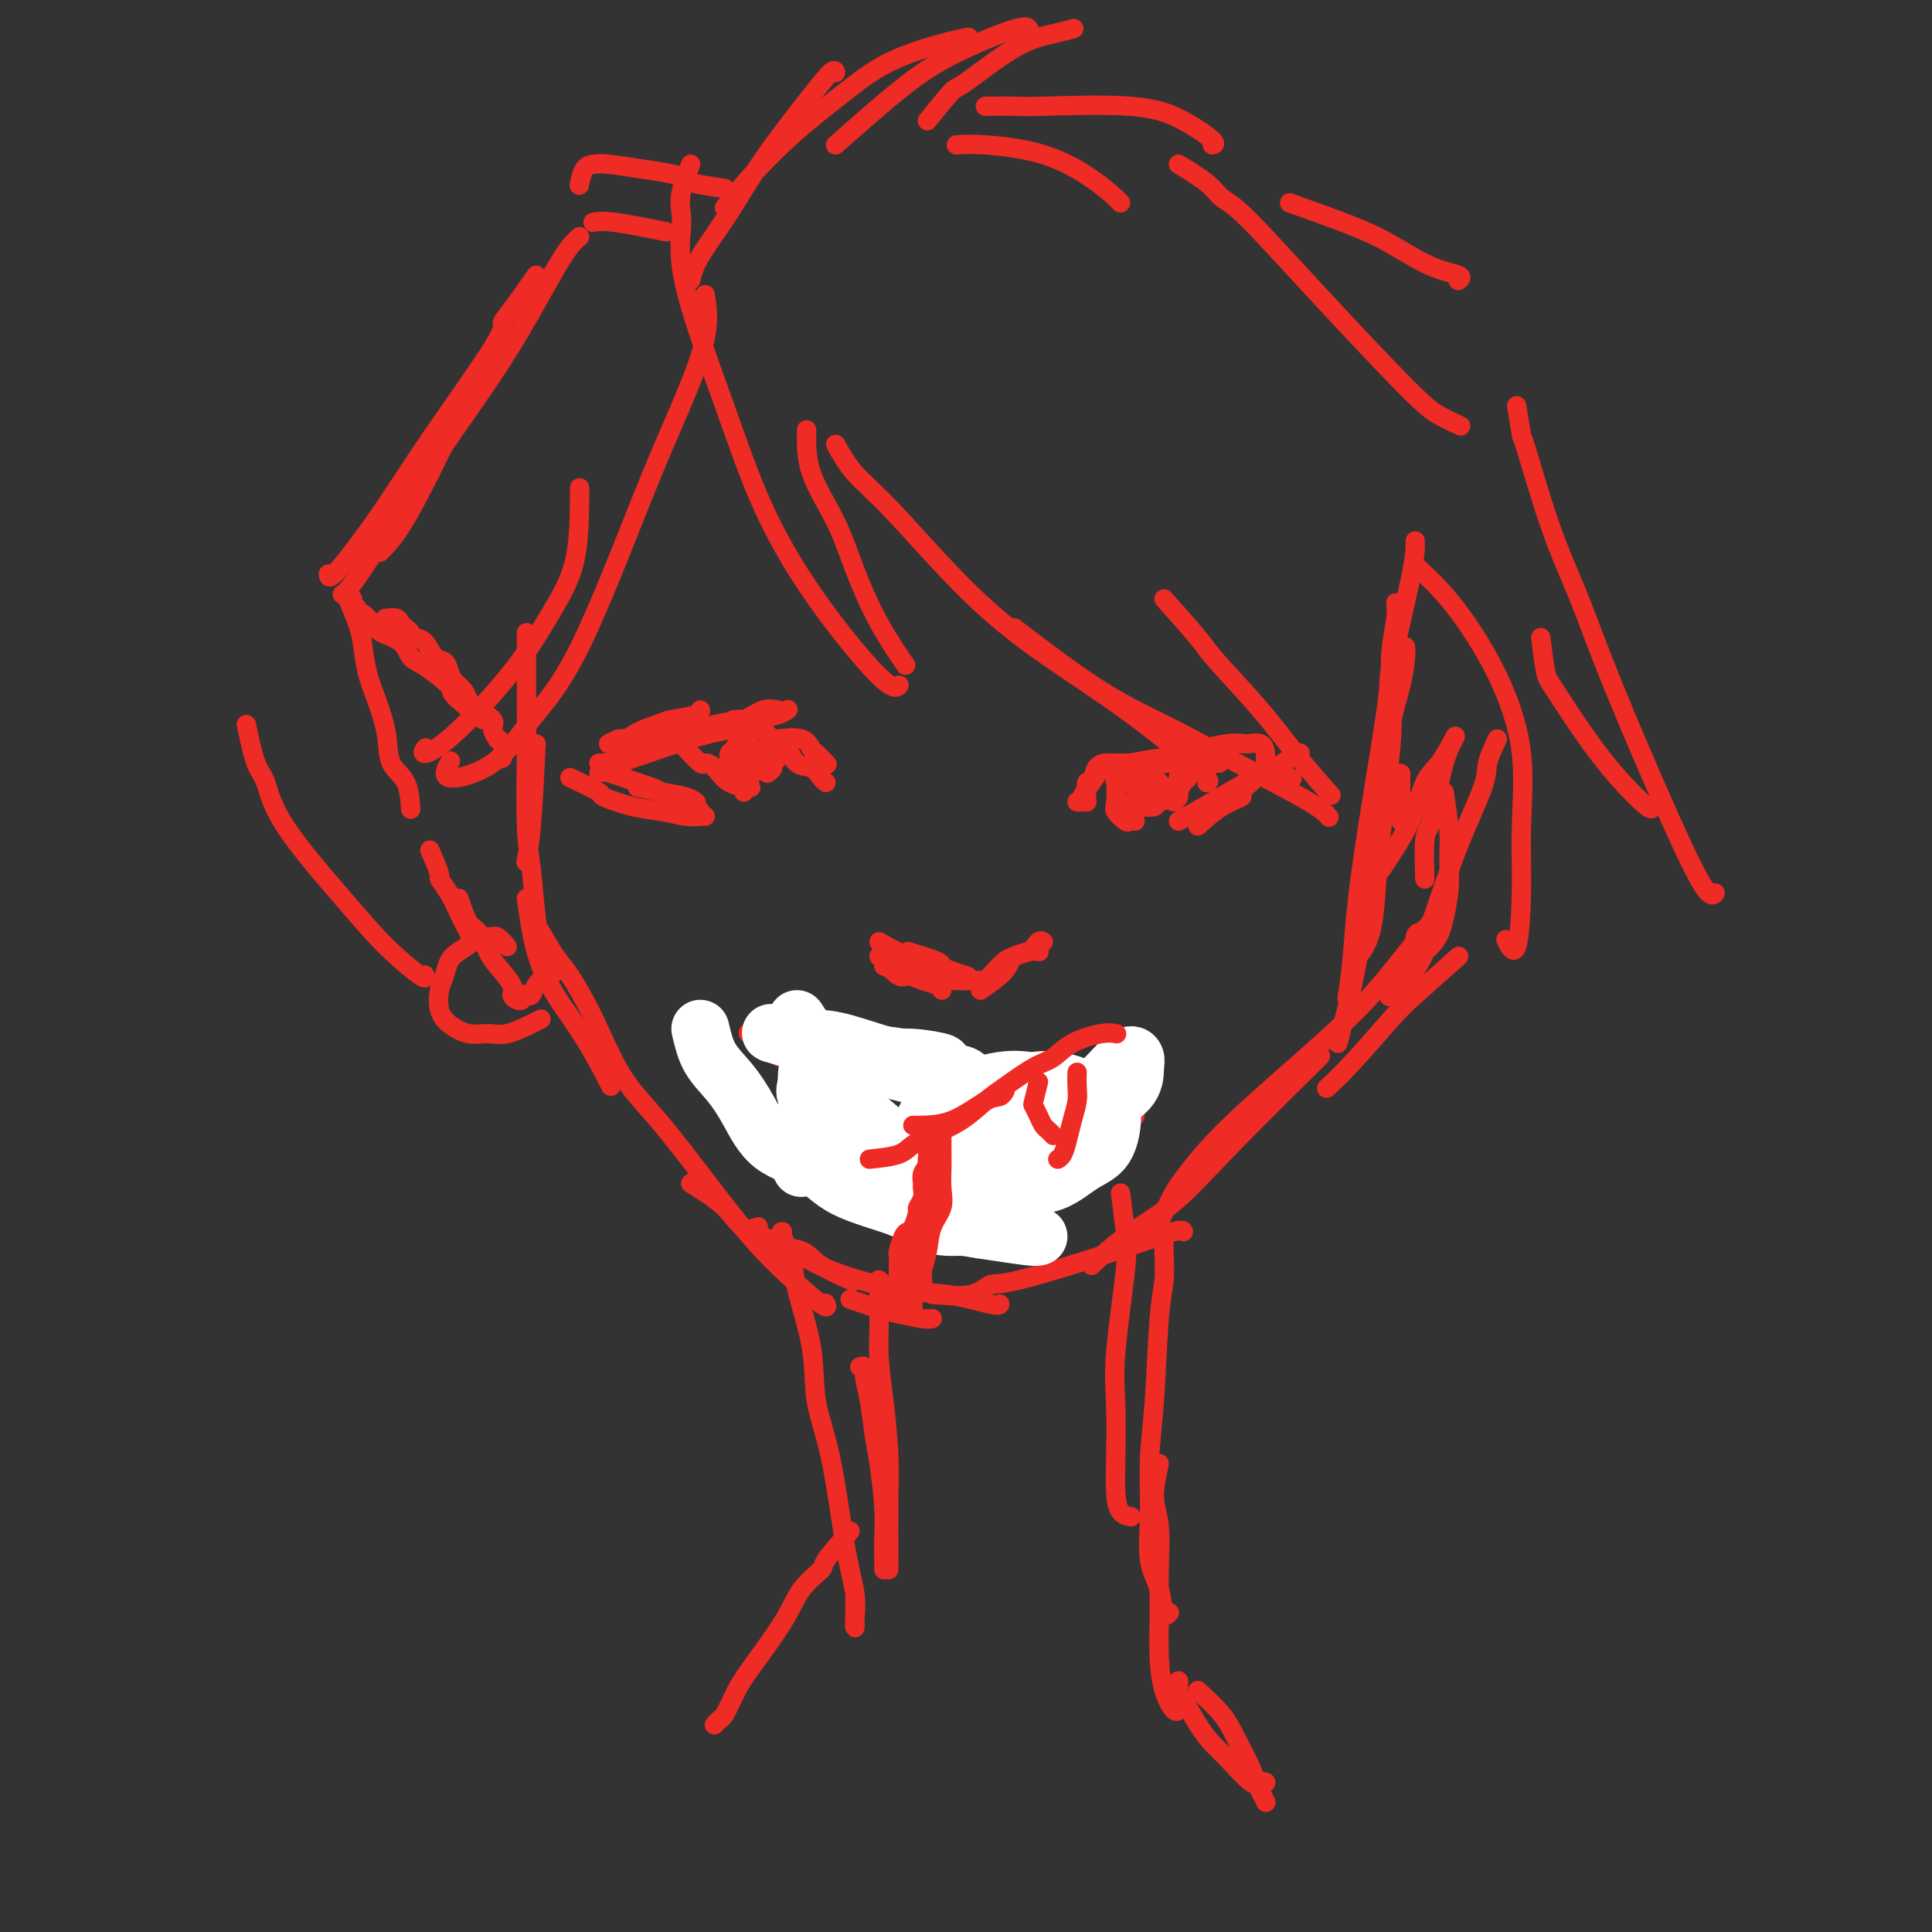 <svg viewBox='0 0 400 400' version='1.1' xmlns='http://www.w3.org/2000/svg' xmlns:xlink='http://www.w3.org/1999/xlink'><rect x="0" y="0" width="400" height="400" fill="#333333" stroke="none"/><g fill='none' stroke='#EE2B24' stroke-width='4' stroke-linecap='round' stroke-linejoin='round'><path d='M111,154c-0.311,6.400 -0.622,12.800 -1,17c-0.378,4.200 -0.822,6.200 -1,7c-0.178,0.800 -0.089,0.400 0,0'/><path d='M109,131c0.002,2.210 0.003,4.420 0,7c-0.003,2.580 -0.012,5.529 0,8c0.012,2.471 0.045,4.463 0,9c-0.045,4.537 -0.170,11.619 0,16c0.170,4.381 0.633,6.061 1,9c0.367,2.939 0.637,7.137 1,10c0.363,2.863 0.818,4.389 1,5c0.182,0.611 0.091,0.305 0,0'/><path d='M109,186c0.534,3.831 1.069,7.662 2,11c0.931,3.338 2.260,6.183 4,9c1.740,2.817 3.892,5.604 6,9c2.108,3.396 4.174,7.399 5,9c0.826,1.601 0.413,0.801 0,0'/><path d='M112,193c1.044,1.851 2.088,3.701 3,5c0.912,1.299 1.693,2.045 3,4c1.307,1.955 3.139,5.117 5,9c1.861,3.883 3.750,8.485 6,12c2.250,3.515 4.862,5.943 9,11c4.138,5.057 9.802,12.742 14,18c4.198,5.258 6.929,8.090 10,11c3.071,2.910 6.481,5.899 8,7c1.519,1.101 1.148,0.315 1,0c-0.148,-0.315 -0.074,-0.157 0,0'/><path d='M176,269c2.219,0.762 4.437,1.525 6,2c1.563,0.475 2.470,0.663 4,1c1.530,0.337 3.681,0.821 5,1c1.319,0.179 1.805,0.051 2,0c0.195,-0.051 0.097,-0.026 0,0'/><path d='M157,254c-0.881,0.223 -1.761,0.446 -1,1c0.761,0.554 3.165,1.438 4,2c0.835,0.562 0.102,0.803 1,1c0.898,0.197 3.426,0.352 5,1c1.574,0.648 2.193,1.790 4,3c1.807,1.210 4.802,2.489 6,3c1.198,0.511 0.599,0.256 0,0'/><path d='M143,245c2.626,1.644 5.253,3.289 7,5c1.747,1.711 2.616,3.490 5,5c2.384,1.510 6.285,2.752 9,4c2.715,1.248 4.244,2.502 8,4c3.756,1.498 9.738,3.238 14,4c4.262,0.762 6.802,0.544 10,1c3.198,0.456 7.053,1.584 9,2c1.947,0.416 1.985,0.119 2,0c0.015,-0.119 0.008,-0.059 0,0'/><path d='M193,268c2.973,0.236 5.945,0.472 8,0c2.055,-0.472 3.192,-1.654 4,-2c0.808,-0.346 1.288,0.142 6,-1c4.712,-1.142 13.655,-3.914 20,-6c6.345,-2.086 10.093,-3.485 12,-4c1.907,-0.515 1.973,-0.147 2,0c0.027,0.147 0.013,0.074 0,0'/><path d='M226,262c2.065,-1.982 4.129,-3.963 7,-6c2.871,-2.037 6.548,-4.129 10,-7c3.452,-2.871 6.678,-6.522 12,-12c5.322,-5.478 12.741,-12.782 16,-16c3.259,-3.218 2.360,-2.348 2,-2c-0.360,0.348 -0.180,0.174 0,0'/><path d='M240,253c1.118,-2.298 2.235,-4.596 3,-6c0.765,-1.404 1.176,-1.913 2,-3c0.824,-1.087 2.060,-2.751 4,-5c1.940,-2.249 4.583,-5.082 10,-10c5.417,-4.918 13.609,-11.920 19,-17c5.391,-5.080 7.981,-8.238 11,-12c3.019,-3.762 6.467,-8.128 8,-10c1.533,-1.872 1.152,-1.249 1,-1c-0.152,0.249 -0.076,0.125 0,0'/><path d='M295,182c-0.095,-3.100 -0.190,-6.201 0,-8c0.190,-1.799 0.664,-2.297 1,-3c0.336,-0.703 0.533,-1.611 1,-4c0.467,-2.389 1.203,-6.259 2,-9c0.797,-2.741 1.656,-4.355 2,-5c0.344,-0.645 0.172,-0.323 0,0'/><path d='M277,216c1.079,-4.076 2.158,-8.152 3,-12c0.842,-3.848 1.448,-7.469 2,-11c0.552,-3.531 1.052,-6.973 2,-13c0.948,-6.027 2.345,-14.638 3,-20c0.655,-5.362 0.568,-7.475 1,-10c0.432,-2.525 1.384,-5.461 2,-8c0.616,-2.539 0.897,-4.681 1,-6c0.103,-1.319 0.028,-1.817 0,-2c-0.028,-0.183 -0.008,-0.052 0,0c0.008,0.052 0.004,0.026 0,0'/><path d='M282,197c0.746,-1.299 1.493,-2.598 2,-5c0.507,-2.402 0.776,-5.907 1,-9c0.224,-3.093 0.404,-5.773 1,-11c0.596,-5.227 1.610,-13.002 2,-18c0.390,-4.998 0.157,-7.221 0,-10c-0.157,-2.779 -0.238,-6.116 0,-9c0.238,-2.884 0.795,-5.315 1,-7c0.205,-1.685 0.059,-2.624 0,-3c-0.059,-0.376 -0.029,-0.188 0,0'/><path d='M290,170c0.000,-3.750 0.000,-7.500 0,-9c0.000,-1.500 0.000,-0.750 0,0'/><path d='M143,34c-0.839,2.149 -1.679,4.298 -2,6c-0.321,1.702 -0.124,2.957 0,4c0.124,1.043 0.174,1.876 0,4c-0.174,2.124 -0.573,5.541 1,12c1.573,6.459 5.119,15.962 8,24c2.881,8.038 5.098,14.612 8,21c2.902,6.388 6.489,12.588 11,19c4.511,6.412 9.945,13.034 13,16c3.055,2.966 3.730,2.276 4,2c0.270,-0.276 0.135,-0.138 0,0'/><path d='M167,89c-0.052,2.903 -0.104,5.805 1,9c1.104,3.195 3.365,6.682 5,10c1.635,3.318 2.644,6.467 4,10c1.356,3.533 3.057,7.451 5,11c1.943,3.549 4.126,6.728 5,8c0.874,1.272 0.437,0.636 0,0'/><path d='M173,92c1.166,2.057 2.333,4.115 4,6c1.667,1.885 3.835,3.598 8,8c4.165,4.402 10.328,11.495 16,17c5.672,5.505 10.854,9.423 16,13c5.146,3.577 10.256,6.815 16,11c5.744,4.185 12.123,9.319 15,12c2.877,2.681 2.250,2.909 2,3c-0.250,0.091 -0.125,0.046 0,0'/><path d='M210,130c6.267,4.781 12.534,9.562 18,13c5.466,3.438 10.130,5.535 15,8c4.870,2.465 9.944,5.300 15,8c5.056,2.700 10.092,5.265 13,7c2.908,1.735 3.688,2.638 4,3c0.312,0.362 0.156,0.181 0,0'/><path d='M241,124c2.726,3.052 5.453,6.104 7,8c1.547,1.896 1.915,2.635 4,5c2.085,2.365 5.889,6.356 9,10c3.111,3.644 5.530,6.943 8,10c2.470,3.057 4.991,5.874 6,7c1.009,1.126 0.504,0.563 0,0'/><path d='M143,58c0.315,-1.343 0.631,-2.687 2,-5c1.369,-2.313 3.793,-5.597 6,-9c2.207,-3.403 4.199,-6.926 7,-11c2.801,-4.074 6.411,-8.700 9,-12c2.589,-3.300 4.159,-5.273 5,-6c0.841,-0.727 0.955,-0.208 1,0c0.045,0.208 0.023,0.104 0,0'/><path d='M150,43c1.366,-1.742 2.732,-3.483 5,-6c2.268,-2.517 5.437,-5.809 9,-9c3.563,-3.191 7.518,-6.280 11,-9c3.482,-2.720 6.490,-5.069 11,-7c4.510,-1.931 10.522,-3.443 13,-4c2.478,-0.557 1.422,-0.159 1,0c-0.422,0.159 -0.211,0.080 0,0'/><path d='M173,30c5.011,-4.431 10.022,-8.861 14,-12c3.978,-3.139 6.922,-4.986 11,-7c4.078,-2.014 9.290,-4.196 12,-5c2.710,-0.804 2.917,-0.230 3,0c0.083,0.230 0.041,0.115 0,0'/><path d='M192,25c2.021,-2.500 4.041,-4.999 5,-6c0.959,-1.001 0.856,-0.503 3,-2c2.144,-1.497 6.533,-4.989 10,-7c3.467,-2.011 6.010,-2.541 8,-3c1.990,-0.459 3.426,-0.845 4,-1c0.574,-0.155 0.287,-0.077 0,0'/><path d='M198,30c1.442,-0.105 2.884,-0.210 6,0c3.116,0.210 7.907,0.736 12,2c4.093,1.264 7.489,3.267 10,5c2.511,1.733 4.138,3.197 5,4c0.862,0.803 0.961,0.944 1,1c0.039,0.056 0.020,0.028 0,0'/><path d='M204,22c2.862,-0.016 5.724,-0.033 7,0c1.276,0.033 0.965,0.114 5,0c4.035,-0.114 12.415,-0.423 18,0c5.585,0.423 8.373,1.577 11,3c2.627,1.423 5.092,3.114 6,4c0.908,0.886 0.259,0.967 0,1c-0.259,0.033 -0.130,0.016 0,0'/><path d='M244,34c2.262,1.380 4.523,2.761 6,4c1.477,1.239 2.168,2.338 3,3c0.832,0.662 1.803,0.889 5,4c3.197,3.111 8.619,9.107 15,16c6.381,6.893 13.721,14.683 18,19c4.279,4.317 5.498,5.162 7,6c1.502,0.838 3.286,1.668 4,2c0.714,0.332 0.357,0.166 0,0'/><path d='M267,42c3.854,1.375 7.709,2.750 11,4c3.291,1.250 6.020,2.374 9,4c2.980,1.626 6.211,3.756 9,5c2.789,1.244 5.135,1.604 6,2c0.865,0.396 0.247,0.827 0,1c-0.247,0.173 -0.124,0.086 0,0'/><path d='M314,84c0.422,2.585 0.843,5.169 1,6c0.157,0.831 0.049,-0.093 1,3c0.951,3.093 2.962,10.203 5,16c2.038,5.797 4.105,10.282 6,15c1.895,4.718 3.618,9.670 7,18c3.382,8.330 8.422,20.037 12,28c3.578,7.963 5.694,12.182 7,14c1.306,1.818 1.802,1.234 2,1c0.198,-0.234 0.099,-0.117 0,0'/><path d='M319,132c0.334,2.719 0.668,5.437 1,7c0.332,1.563 0.663,1.970 2,4c1.337,2.030 3.679,5.682 6,9c2.321,3.318 4.622,6.302 7,9c2.378,2.698 4.832,5.111 6,6c1.168,0.889 1.048,0.254 1,0c-0.048,-0.254 -0.024,-0.127 0,0'/><path d='M293,112c0.037,1.392 0.074,2.785 -1,8c-1.074,5.215 -3.258,14.253 -4,18c-0.742,3.747 -0.041,2.203 -1,9c-0.959,6.797 -3.577,21.935 -5,32c-1.423,10.065 -1.652,15.056 -2,19c-0.348,3.944 -0.814,6.841 -1,8c-0.186,1.159 -0.093,0.579 0,0'/><path d='M293,117c2.006,1.877 4.012,3.754 6,6c1.988,2.246 3.959,4.862 6,8c2.041,3.138 4.153,6.799 6,11c1.847,4.201 3.430,8.943 4,14c0.570,5.057 0.128,10.430 0,15c-0.128,4.570 0.058,8.338 0,13c-0.058,4.662 -0.362,10.217 -1,12c-0.638,1.783 -1.611,-0.205 -2,-1c-0.389,-0.795 -0.195,-0.398 0,0'/><path d='M302,198c-3.440,3.047 -6.879,6.095 -9,8c-2.121,1.905 -2.922,2.668 -5,5c-2.078,2.332 -5.433,6.233 -8,9c-2.567,2.767 -4.345,4.399 -5,5c-0.655,0.601 -0.187,0.172 0,0c0.187,-0.172 0.094,-0.086 0,0'/><path d='M310,153c-0.852,1.821 -1.703,3.641 -2,5c-0.297,1.359 -0.038,2.256 -1,5c-0.962,2.744 -3.145,7.335 -5,12c-1.855,4.665 -3.384,9.405 -5,14c-1.616,4.595 -3.320,9.045 -5,12c-1.680,2.955 -3.337,4.416 -4,5c-0.663,0.584 -0.331,0.292 0,0'/><path d='M286,180c2.263,-3.402 4.526,-6.804 6,-10c1.474,-3.196 2.158,-6.187 3,-8c0.842,-1.813 1.842,-2.450 3,-4c1.158,-1.550 2.474,-4.014 3,-5c0.526,-0.986 0.263,-0.493 0,0'/><path d='M299,164c0.429,2.844 0.858,5.687 1,8c0.142,2.313 -0.001,4.094 0,6c0.001,1.906 0.148,3.937 0,6c-0.148,2.063 -0.589,4.157 -1,6c-0.411,1.843 -0.790,3.436 -2,5c-1.210,1.564 -3.249,3.099 -4,4c-0.751,0.901 -0.212,1.167 0,1c0.212,-0.167 0.098,-0.767 0,-2c-0.098,-1.233 -0.180,-3.101 0,-4c0.180,-0.899 0.621,-0.830 1,-1c0.379,-0.170 0.697,-0.578 1,0c0.303,0.578 0.592,2.141 0,4c-0.592,1.859 -2.066,4.014 -3,5c-0.934,0.986 -1.328,0.804 -2,1c-0.672,0.196 -1.620,0.770 -2,1c-0.380,0.230 -0.190,0.115 0,0'/><path d='M104,157c0.123,-1.142 0.246,-2.284 0,-3c-0.246,-0.716 -0.861,-1.008 -1,-1c-0.139,0.008 0.198,0.314 0,0c-0.198,-0.314 -0.932,-1.249 -1,-2c-0.068,-0.751 0.530,-1.317 0,-2c-0.530,-0.683 -2.187,-1.481 -3,-2c-0.813,-0.519 -0.781,-0.757 -1,-1c-0.219,-0.243 -0.688,-0.489 -1,-1c-0.312,-0.511 -0.468,-1.287 -1,-2c-0.532,-0.713 -1.441,-1.365 -2,-2c-0.559,-0.635 -0.769,-1.255 -1,-2c-0.231,-0.745 -0.481,-1.614 -1,-2c-0.519,-0.386 -1.305,-0.289 -2,-1c-0.695,-0.711 -1.300,-2.232 -2,-3c-0.700,-0.768 -1.496,-0.784 -2,-1c-0.504,-0.216 -0.717,-0.632 -1,-1c-0.283,-0.368 -0.637,-0.687 -1,-1c-0.363,-0.313 -0.737,-0.620 -1,-1c-0.263,-0.380 -0.417,-0.833 -1,-1c-0.583,-0.167 -1.595,-0.048 -2,0c-0.405,0.048 -0.202,0.024 0,0'/><path d='M100,149c-2.552,-1.997 -5.104,-3.995 -6,-5c-0.896,-1.005 -0.134,-1.018 -1,-2c-0.866,-0.982 -3.358,-2.934 -5,-4c-1.642,-1.066 -2.432,-1.246 -3,-2c-0.568,-0.754 -0.913,-2.082 -2,-3c-1.087,-0.918 -2.917,-1.426 -4,-2c-1.083,-0.574 -1.418,-1.214 -2,-2c-0.582,-0.786 -1.410,-1.717 -2,-2c-0.590,-0.283 -0.943,0.082 -1,0c-0.057,-0.082 0.181,-0.609 0,-1c-0.181,-0.391 -0.779,-0.644 -1,-1c-0.221,-0.356 -0.063,-0.816 0,-1c0.063,-0.184 0.032,-0.092 0,0'/><path d='M72,124c0.750,1.806 1.501,3.611 2,5c0.499,1.389 0.748,2.360 1,4c0.252,1.640 0.509,3.948 1,6c0.491,2.052 1.218,3.847 2,6c0.782,2.153 1.621,4.665 2,7c0.379,2.335 0.297,4.492 1,6c0.703,1.508 2.189,2.368 3,4c0.811,1.632 0.946,4.038 1,5c0.054,0.962 0.027,0.481 0,0'/><path d='M89,176c0.891,2.062 1.783,4.123 2,5c0.217,0.877 -0.239,0.568 0,1c0.239,0.432 1.175,1.605 2,3c0.825,1.395 1.541,3.013 2,4c0.459,0.987 0.662,1.343 1,2c0.338,0.657 0.811,1.616 1,2c0.189,0.384 0.095,0.192 0,0'/><path d='M95,186c0.670,1.991 1.340,3.983 2,5c0.660,1.017 1.311,1.060 2,2c0.689,0.940 1.417,2.777 2,4c0.583,1.223 1.022,1.831 2,3c0.978,1.169 2.496,2.898 3,4c0.504,1.102 -0.006,1.577 0,2c0.006,0.423 0.527,0.794 1,1c0.473,0.206 0.899,0.246 1,0c0.101,-0.246 -0.124,-0.778 0,-1c0.124,-0.222 0.596,-0.136 1,0c0.404,0.136 0.739,0.320 1,0c0.261,-0.320 0.448,-1.144 1,-2c0.552,-0.856 1.467,-1.745 2,-2c0.533,-0.255 0.682,0.124 1,0c0.318,-0.124 0.805,-0.750 1,-1c0.195,-0.250 0.097,-0.125 0,0'/><path d='M105,196c-0.719,-0.844 -1.437,-1.688 -2,-2c-0.563,-0.312 -0.969,-0.091 -1,0c-0.031,0.091 0.314,0.054 0,0c-0.314,-0.054 -1.288,-0.124 -2,0c-0.712,0.124 -1.161,0.444 -2,1c-0.839,0.556 -2.068,1.349 -3,2c-0.932,0.651 -1.566,1.161 -2,2c-0.434,0.839 -0.669,2.008 -1,3c-0.331,0.992 -0.760,1.806 -1,3c-0.240,1.194 -0.292,2.766 0,4c0.292,1.234 0.929,2.128 2,3c1.071,0.872 2.578,1.722 4,2c1.422,0.278 2.759,-0.017 4,0c1.241,0.017 2.384,0.345 4,0c1.616,-0.345 3.704,-1.362 5,-2c1.296,-0.638 1.799,-0.897 2,-1c0.201,-0.103 0.101,-0.052 0,0'/><path d='M146,61c0.411,2.571 0.821,5.142 0,9c-0.821,3.858 -2.875,9.004 -5,14c-2.125,4.996 -4.323,9.843 -8,19c-3.677,9.157 -8.834,22.625 -13,31c-4.166,8.375 -7.340,11.659 -10,15c-2.660,3.341 -4.806,6.741 -8,9c-3.194,2.259 -7.437,3.377 -9,3c-1.563,-0.377 -0.447,-2.251 0,-3c0.447,-0.749 0.223,-0.375 0,0'/><path d='M120,101c-0.015,5.362 -0.029,10.723 -1,15c-0.971,4.277 -2.897,7.468 -5,11c-2.103,3.532 -4.381,7.405 -8,12c-3.619,4.595 -8.578,9.912 -12,13c-3.422,3.088 -5.306,3.947 -6,4c-0.694,0.053 -0.198,-0.699 0,-1c0.198,-0.301 0.099,-0.150 0,0'/><path d='M138,48c-4.200,-0.844 -8.400,-1.689 -11,-2c-2.600,-0.311 -3.600,-0.089 -4,0c-0.400,0.089 -0.200,0.044 0,0'/><path d='M120,49c-0.994,0.863 -1.989,1.726 -4,5c-2.011,3.274 -5.040,8.958 -8,14c-2.960,5.042 -5.851,9.442 -9,14c-3.149,4.558 -6.557,9.274 -11,16c-4.443,6.726 -9.923,15.463 -13,20c-3.077,4.537 -3.752,4.875 -4,5c-0.248,0.125 -0.071,0.036 0,0c0.071,-0.036 0.035,-0.018 0,0'/><path d='M101,75c-2.542,4.656 -5.085,9.311 -7,13c-1.915,3.689 -3.204,6.411 -5,10c-1.796,3.589 -4.099,8.043 -6,11c-1.901,2.957 -3.400,4.416 -4,5c-0.600,0.584 -0.300,0.292 0,0'/><path d='M150,39c-2.365,-0.334 -4.731,-0.668 -6,-1c-1.269,-0.332 -1.442,-0.664 -2,-1c-0.558,-0.336 -1.501,-0.678 -3,-1c-1.499,-0.322 -3.554,-0.625 -6,-1c-2.446,-0.375 -5.282,-0.821 -7,-1c-1.718,-0.179 -2.316,-0.089 -3,0c-0.684,0.089 -1.453,0.178 -2,1c-0.547,0.822 -0.870,2.378 -1,3c-0.130,0.622 -0.065,0.311 0,0'/><path d='M111,57c-1.859,2.642 -3.717,5.284 -5,7c-1.283,1.716 -1.990,2.507 -2,3c-0.010,0.493 0.677,0.689 -2,5c-2.677,4.311 -8.717,12.738 -13,19c-4.283,6.262 -6.808,10.359 -10,15c-3.192,4.641 -7.052,9.826 -9,12c-1.948,2.174 -1.985,1.335 -2,1c-0.015,-0.335 -0.007,-0.168 0,0'/><path d='M51,150c0.658,3.098 1.317,6.195 2,8c0.683,1.805 1.392,2.317 2,4c0.608,1.683 1.116,4.538 4,9c2.884,4.462 8.146,10.530 12,15c3.854,4.470 6.301,7.343 9,10c2.699,2.657 5.650,5.100 7,6c1.350,0.900 1.100,0.257 1,0c-0.100,-0.257 -0.050,-0.129 0,0'/><path d='M166,217c1.177,-0.423 2.354,-0.845 3,-1c0.646,-0.155 0.762,-0.041 1,0c0.238,0.041 0.600,0.011 2,0c1.400,-0.011 3.838,-0.003 5,0c1.162,0.003 1.046,0.001 1,0c-0.046,-0.001 -0.023,-0.000 0,0'/><path d='M193,224c1.897,1.150 3.794,2.301 5,3c1.206,0.699 1.721,0.948 2,1c0.279,0.052 0.323,-0.091 1,0c0.677,0.091 1.985,0.416 3,1c1.015,0.584 1.735,1.426 2,2c0.265,0.574 0.076,0.878 0,1c-0.076,0.122 -0.038,0.061 0,0'/><path d='M185,219c2.519,0.789 5.038,1.577 6,2c0.962,0.423 0.366,0.480 1,1c0.634,0.520 2.499,1.502 4,2c1.501,0.498 2.637,0.512 4,1c1.363,0.488 2.953,1.450 4,2c1.047,0.550 1.551,0.686 2,1c0.449,0.314 0.843,0.804 1,1c0.157,0.196 0.079,0.098 0,0'/><path d='M208,230c1.778,0.733 3.556,1.467 5,2c1.444,0.533 2.556,0.867 3,1c0.444,0.133 0.222,0.067 0,0'/><path d='M213,233c1.380,0.000 2.759,0.000 4,0c1.241,0.000 2.343,-0.000 3,0c0.657,0.000 0.869,0.000 2,0c1.131,-0.000 3.180,-0.000 4,0c0.820,0.000 0.410,0.000 0,0'/><path d='M222,241c-2.500,1.667 -5.000,3.333 -6,4c-1.000,0.667 -0.500,0.333 0,0'/><path d='M164,219c0.358,-0.034 0.716,-0.068 1,0c0.284,0.068 0.493,0.239 1,1c0.507,0.761 1.311,2.111 2,3c0.689,0.889 1.262,1.316 2,2c0.738,0.684 1.639,1.624 2,2c0.361,0.376 0.180,0.188 0,0'/><path d='M164,219c0.047,0.343 0.094,0.686 0,1c-0.094,0.314 -0.330,0.599 0,1c0.330,0.401 1.225,0.917 2,2c0.775,1.083 1.430,2.734 2,4c0.570,1.266 1.057,2.147 2,3c0.943,0.853 2.344,1.679 3,3c0.656,1.321 0.568,3.138 1,4c0.432,0.862 1.386,0.771 2,1c0.614,0.229 0.890,0.780 1,1c0.110,0.220 0.055,0.110 0,0'/><path d='M173,233c0.663,1.418 1.327,2.836 2,4c0.673,1.164 1.356,2.075 2,3c0.644,0.925 1.250,1.864 2,3c0.750,1.136 1.643,2.467 2,3c0.357,0.533 0.179,0.266 0,0'/><path d='M186,250c2.526,0.000 5.052,0.000 6,0c0.948,0.000 0.318,-0.000 1,0c0.682,0.000 2.678,0.000 4,0c1.322,-0.000 1.971,-0.000 3,0c1.029,0.000 2.437,0.000 3,0c0.563,0.000 0.282,0.000 0,0'/><path d='M173,233c2.267,1.629 4.535,3.259 6,4c1.465,0.741 2.129,0.594 3,1c0.871,0.406 1.950,1.366 4,2c2.050,0.634 5.071,0.940 7,1c1.929,0.060 2.764,-0.128 4,0c1.236,0.128 2.871,0.573 4,1c1.129,0.427 1.751,0.836 2,1c0.249,0.164 0.124,0.082 0,0'/><path d='M187,243c2.372,0.732 4.743,1.464 6,2c1.257,0.536 1.398,0.876 2,1c0.602,0.124 1.664,0.033 3,0c1.336,-0.033 2.946,-0.009 5,0c2.054,0.009 4.553,0.002 6,0c1.447,-0.002 1.842,-0.001 2,0c0.158,0.001 0.079,0.000 0,0'/><path d='M175,216c0.033,0.335 0.065,0.670 0,1c-0.065,0.330 -0.228,0.657 0,1c0.228,0.343 0.848,0.704 1,1c0.152,0.296 -0.165,0.526 0,1c0.165,0.474 0.813,1.191 1,2c0.187,0.809 -0.086,1.708 0,2c0.086,0.292 0.530,-0.024 1,0c0.470,0.024 0.967,0.388 1,1c0.033,0.612 -0.397,1.473 0,2c0.397,0.527 1.622,0.720 2,1c0.378,0.280 -0.092,0.649 0,1c0.092,0.351 0.747,0.686 1,1c0.253,0.314 0.105,0.606 0,1c-0.105,0.394 -0.168,0.889 0,1c0.168,0.111 0.566,-0.163 1,0c0.434,0.163 0.905,0.762 1,1c0.095,0.238 -0.185,0.116 0,0c0.185,-0.116 0.837,-0.226 1,0c0.163,0.226 -0.162,0.788 0,1c0.162,0.212 0.813,0.073 1,0c0.187,-0.073 -0.088,-0.080 0,0c0.088,0.080 0.539,0.248 1,0c0.461,-0.248 0.932,-0.913 1,-1c0.068,-0.087 -0.266,0.404 0,0c0.266,-0.404 1.133,-1.702 2,-3'/><path d='M190,230c1.095,-0.631 0.833,-0.708 1,-1c0.167,-0.292 0.762,-0.798 1,-1c0.238,-0.202 0.119,-0.101 0,0'/><path d='M177,219c0.333,2.156 0.667,4.312 1,5c0.333,0.688 0.667,-0.092 1,0c0.333,0.092 0.666,1.054 1,2c0.334,0.946 0.668,1.874 1,3c0.332,1.126 0.662,2.449 1,3c0.338,0.551 0.683,0.329 1,1c0.317,0.671 0.607,2.236 1,3c0.393,0.764 0.890,0.727 1,1c0.110,0.273 -0.166,0.857 0,1c0.166,0.143 0.776,-0.154 1,0c0.224,0.154 0.064,0.758 0,1c-0.064,0.242 -0.032,0.121 0,0'/><path d='M170,219c-0.065,0.660 -0.131,1.321 0,2c0.131,0.679 0.458,1.377 1,2c0.542,0.623 1.298,1.173 2,2c0.702,0.827 1.348,1.932 2,3c0.652,1.068 1.309,2.101 2,3c0.691,0.899 1.417,1.665 3,3c1.583,1.335 4.024,3.239 5,4c0.976,0.761 0.488,0.381 0,0'/><path d='M182,230c2.356,2.530 4.712,5.060 6,6c1.288,0.940 1.508,0.291 2,1c0.492,0.709 1.256,2.778 2,4c0.744,1.222 1.470,1.598 2,2c0.530,0.402 0.866,0.829 1,1c0.134,0.171 0.067,0.085 0,0'/><path d='M192,229c0.674,2.508 1.347,5.017 2,7c0.653,1.983 1.285,3.442 2,5c0.715,1.558 1.512,3.216 2,4c0.488,0.784 0.667,0.693 1,1c0.333,0.307 0.821,1.010 1,1c0.179,-0.010 0.048,-0.733 0,-1c-0.048,-0.267 -0.014,-0.076 0,0c0.014,0.076 0.007,0.038 0,0'/><path d='M196,231c1.199,2.199 2.398,4.398 3,6c0.602,1.602 0.606,2.608 1,4c0.394,1.392 1.177,3.171 2,4c0.823,0.829 1.684,0.707 2,1c0.316,0.293 0.085,1.002 0,1c-0.085,-0.002 -0.024,-0.715 0,-1c0.024,-0.285 0.012,-0.143 0,0'/><path d='M202,235c2.030,2.103 4.061,4.206 5,6c0.939,1.794 0.788,3.279 1,4c0.212,0.721 0.789,0.677 1,1c0.211,0.323 0.057,1.015 0,1c-0.057,-0.015 -0.015,-0.735 0,-1c0.015,-0.265 0.004,-0.076 0,0c-0.004,0.076 -0.002,0.038 0,0'/><path d='M208,235c1.495,0.919 2.989,1.839 4,3c1.011,1.161 1.537,2.565 2,3c0.463,0.435 0.862,-0.098 1,0c0.138,0.098 0.013,0.825 0,1c-0.013,0.175 0.086,-0.204 0,-1c-0.086,-0.796 -0.355,-2.010 -1,-3c-0.645,-0.990 -1.664,-1.757 -1,-1c0.664,0.757 3.013,3.038 4,4c0.987,0.962 0.612,0.605 1,1c0.388,0.395 1.539,1.541 2,2c0.461,0.459 0.230,0.229 0,0'/><path d='M220,231c2.024,-0.876 4.049,-1.751 5,-2c0.951,-0.249 0.829,0.129 1,0c0.171,-0.129 0.633,-0.767 1,-1c0.367,-0.233 0.637,-0.063 1,0c0.363,0.063 0.818,0.018 1,0c0.182,-0.018 0.091,-0.009 0,0'/><path d='M225,230c2.445,-0.754 4.890,-1.509 6,-2c1.110,-0.491 0.885,-0.719 1,-1c0.115,-0.281 0.569,-0.614 1,-1c0.431,-0.386 0.837,-0.825 1,-1c0.163,-0.175 0.081,-0.088 0,0'/><path d='M235,231c-2.340,2.008 -4.679,4.016 -6,5c-1.321,0.984 -1.622,0.944 -2,1c-0.378,0.056 -0.833,0.207 -1,0c-0.167,-0.207 -0.048,-0.774 0,-1c0.048,-0.226 0.024,-0.113 0,0'/><path d='M227,236c-2.014,2.030 -4.029,4.061 -5,5c-0.971,0.939 -0.900,0.788 -1,1c-0.100,0.212 -0.373,0.788 -1,1c-0.627,0.212 -1.608,0.061 -2,0c-0.392,-0.061 -0.196,-0.030 0,0'/><path d='M167,220c-1.262,0.118 -2.524,0.235 -3,0c-0.476,-0.235 -0.166,-0.823 0,-1c0.166,-0.177 0.188,0.058 0,0c-0.188,-0.058 -0.587,-0.407 -1,-1c-0.413,-0.593 -0.842,-1.429 -1,-2c-0.158,-0.571 -0.045,-0.877 0,-1c0.045,-0.123 0.023,-0.061 0,0'/><path d='M167,220c0.000,0.000 0.100,0.100 0.1,0.1'/><path d='M167,220c-2.030,-0.392 -4.061,-0.785 -5,-1c-0.939,-0.215 -0.788,-0.254 -1,-1c-0.212,-0.746 -0.788,-2.201 -1,-3c-0.212,-0.799 -0.061,-0.943 0,-1c0.061,-0.057 0.030,-0.029 0,0'/><path d='M161,215c2.000,-0.001 4.001,-0.001 5,0c0.999,0.001 0.997,0.004 1,0c0.003,-0.004 0.011,-0.015 1,0c0.989,0.015 2.958,0.057 4,0c1.042,-0.057 1.155,-0.211 2,0c0.845,0.211 2.420,0.788 3,1c0.580,0.212 0.166,0.061 0,0c-0.166,-0.061 -0.083,-0.030 0,0'/><path d='M168,215c-2.469,0.001 -4.937,0.001 -6,0c-1.063,-0.001 -0.719,-0.004 -1,0c-0.281,0.004 -1.186,0.015 -2,0c-0.814,-0.015 -1.538,-0.056 -2,0c-0.462,0.056 -0.663,0.207 -1,0c-0.337,-0.207 -0.811,-0.774 -1,-1c-0.189,-0.226 -0.095,-0.113 0,0'/><path d='M183,200c2.422,0.844 4.844,1.689 6,2c1.156,0.311 1.044,0.089 1,0c-0.044,-0.089 -0.022,-0.044 0,0'/><path d='M182,198c1.533,1.715 3.066,3.430 4,4c0.934,0.570 1.270,-0.005 2,0c0.730,0.005 1.856,0.589 3,1c1.144,0.411 2.308,0.649 3,1c0.692,0.351 0.912,0.815 1,1c0.088,0.185 0.044,0.093 0,0'/><path d='M192,203c2.308,0.000 4.616,0.000 6,0c1.384,0.000 1.845,0.000 2,0c0.155,0.000 0.003,0.000 1,0c0.997,0.000 3.142,-0.000 4,0c0.858,0.000 0.429,0.000 0,0'/><path d='M203,205c1.964,-1.365 3.927,-2.730 5,-4c1.073,-1.270 1.254,-2.445 2,-3c0.746,-0.555 2.056,-0.489 3,-1c0.944,-0.511 1.524,-1.599 2,-2c0.476,-0.401 0.850,-0.115 1,0c0.150,0.115 0.075,0.057 0,0'/><path d='M205,202c1.116,-1.185 2.233,-2.370 3,-3c0.767,-0.630 1.185,-0.705 2,-1c0.815,-0.295 2.027,-0.810 3,-1c0.973,-0.190 1.707,-0.054 2,0c0.293,0.054 0.147,0.027 0,0'/><path d='M182,195c2.306,1.276 4.611,2.552 6,3c1.389,0.448 1.861,0.068 2,0c0.139,-0.068 -0.056,0.178 1,1c1.056,0.822 3.361,2.221 5,3c1.639,0.779 2.611,0.937 3,1c0.389,0.063 0.194,0.032 0,0'/><path d='M188,197c2.459,0.754 4.919,1.509 6,2c1.081,0.491 0.785,0.719 1,1c0.215,0.281 0.943,0.614 2,1c1.057,0.386 2.445,0.825 3,1c0.555,0.175 0.278,0.088 0,0'/><path d='M133,156c2.339,-1.185 4.679,-2.369 6,-3c1.321,-0.631 1.625,-0.708 2,-1c0.375,-0.292 0.821,-0.798 1,-1c0.179,-0.202 0.089,-0.101 0,0'/><path d='M128,159c0.218,-2.221 0.437,-4.441 2,-6c1.563,-1.559 4.471,-2.456 6,-3c1.529,-0.544 1.678,-0.733 3,-1c1.322,-0.267 3.818,-0.610 5,-1c1.182,-0.390 1.052,-0.826 1,-1c-0.052,-0.174 -0.026,-0.087 0,0'/><path d='M126,154c0.589,-0.370 1.177,-0.740 3,-1c1.823,-0.260 4.880,-0.410 7,-1c2.120,-0.590 3.301,-1.620 4,-2c0.699,-0.380 0.914,-0.108 1,0c0.086,0.108 0.043,0.054 0,0'/><path d='M128,153c3.416,-0.087 6.833,-0.175 8,0c1.167,0.175 0.086,0.611 2,0c1.914,-0.611 6.825,-2.269 10,-3c3.175,-0.731 4.614,-0.536 6,-1c1.386,-0.464 2.719,-1.586 4,-2c1.281,-0.414 2.509,-0.118 3,0c0.491,0.118 0.246,0.059 0,0'/><path d='M124,158c0.263,0.037 0.525,0.075 1,0c0.475,-0.075 1.162,-0.261 1,0c-0.162,0.261 -1.172,0.971 2,0c3.172,-0.971 10.528,-3.623 15,-5c4.472,-1.377 6.060,-1.480 8,-2c1.940,-0.520 4.231,-1.459 6,-2c1.769,-0.541 3.015,-0.684 4,-1c0.985,-0.316 1.710,-0.805 2,-1c0.290,-0.195 0.145,-0.098 0,0'/><path d='M130,156c2.625,-1.207 5.250,-2.415 7,-3c1.750,-0.585 2.624,-0.549 5,-1c2.376,-0.451 6.256,-1.389 8,-2c1.744,-0.611 1.354,-0.895 2,-1c0.646,-0.105 2.327,-0.030 3,0c0.673,0.030 0.336,0.015 0,0'/><path d='M118,161c2.565,1.209 5.130,2.419 6,3c0.870,0.581 0.043,0.534 1,1c0.957,0.466 3.696,1.445 6,2c2.304,0.555 4.173,0.685 6,1c1.827,0.315 3.614,0.817 5,1c1.386,0.183 2.373,0.049 3,0c0.627,-0.049 0.893,-0.014 1,0c0.107,0.014 0.053,0.007 0,0'/><path d='M124,160c0.281,-0.191 0.561,-0.382 2,0c1.439,0.382 4.035,1.335 6,2c1.965,0.665 3.297,1.040 5,2c1.703,0.960 3.776,2.505 5,3c1.224,0.495 1.599,-0.059 2,0c0.401,0.059 0.829,0.731 1,1c0.171,0.269 0.086,0.134 0,0'/><path d='M132,163c1.607,0.339 3.214,0.679 5,1c1.786,0.321 3.750,0.625 5,1c1.250,0.375 1.786,0.821 2,1c0.214,0.179 0.107,0.089 0,0'/><path d='M161,153c1.901,-0.212 3.802,-0.424 5,0c1.198,0.424 1.692,1.485 2,2c0.308,0.515 0.429,0.485 1,1c0.571,0.515 1.592,1.576 2,2c0.408,0.424 0.204,0.212 0,0'/><path d='M158,151c1.082,1.241 2.163,2.483 3,3c0.837,0.517 1.429,0.310 2,1c0.571,0.690 1.120,2.276 2,3c0.880,0.724 2.092,0.586 3,1c0.908,0.414 1.514,1.381 2,2c0.486,0.619 0.853,0.891 1,1c0.147,0.109 0.073,0.054 0,0'/><path d='M142,155c1.200,1.276 2.399,2.552 3,3c0.601,0.448 0.603,0.068 1,0c0.397,-0.068 1.189,0.178 2,1c0.811,0.822 1.641,2.221 3,3c1.359,0.779 3.245,0.937 4,1c0.755,0.063 0.377,0.032 0,0'/><path d='M155,153c-0.017,-0.138 -0.033,-0.277 0,0c0.033,0.277 0.116,0.968 0,2c-0.116,1.032 -0.431,2.404 -1,3c-0.569,0.596 -1.392,0.416 -2,1c-0.608,0.584 -1.000,1.934 -1,2c-0.000,0.066 0.392,-1.150 1,-2c0.608,-0.850 1.432,-1.332 2,-2c0.568,-0.668 0.882,-1.521 1,-2c0.118,-0.479 0.042,-0.583 0,-1c-0.042,-0.417 -0.050,-1.147 0,-1c0.050,0.147 0.157,1.171 0,2c-0.157,0.829 -0.578,1.463 -1,2c-0.422,0.537 -0.844,0.975 -1,1c-0.156,0.025 -0.044,-0.365 0,-1c0.044,-0.635 0.022,-1.517 0,-2c-0.022,-0.483 -0.044,-0.567 0,-1c0.044,-0.433 0.156,-1.216 0,-1c-0.156,0.216 -0.578,1.429 -1,2c-0.422,0.571 -0.844,0.500 -1,1c-0.156,0.500 -0.044,1.571 0,2c0.044,0.429 0.022,0.214 0,0'/><path d='M151,158c-0.667,0.667 -0.333,0.333 0,0'/><path d='M163,153c-0.724,1.600 -1.448,3.199 -2,4c-0.552,0.801 -0.931,0.802 -1,1c-0.069,0.198 0.174,0.592 0,1c-0.174,0.408 -0.764,0.831 -1,1c-0.236,0.169 -0.118,0.085 0,0'/><path d='M160,154c-1.608,2.447 -3.215,4.894 -4,6c-0.785,1.106 -0.746,0.871 -1,1c-0.254,0.129 -0.800,0.622 -1,1c-0.200,0.378 -0.054,0.640 0,1c0.054,0.360 0.015,0.817 0,1c-0.015,0.183 -0.008,0.091 0,0'/><path d='M158,155c-1.298,1.887 -2.595,3.774 -3,5c-0.405,1.226 0.083,1.792 0,2c-0.083,0.208 -0.738,0.060 -1,0c-0.262,-0.060 -0.131,-0.030 0,0'/><path d='M225,166c-0.971,-0.012 -1.942,-0.024 -2,0c-0.058,0.024 0.796,0.083 1,0c0.204,-0.083 -0.243,-0.310 0,-1c0.243,-0.690 1.176,-1.845 2,-3c0.824,-1.155 1.541,-2.310 2,-3c0.459,-0.690 0.662,-0.917 1,-1c0.338,-0.083 0.811,-0.024 1,0c0.189,0.024 0.095,0.012 0,0'/><path d='M225,166c-0.099,-1.774 -0.198,-3.547 0,-4c0.198,-0.453 0.692,0.415 1,0c0.308,-0.415 0.429,-2.112 1,-3c0.571,-0.888 1.592,-0.968 2,-1c0.408,-0.032 0.204,-0.016 0,0'/><path d='M230,158c1.836,0.000 3.673,0.000 5,0c1.327,0.000 2.146,0.000 3,0c0.854,0.000 1.743,0.000 3,0c1.257,0.000 2.883,0.000 4,0c1.117,0.000 1.724,0.000 3,0c1.276,0.000 3.222,0.000 4,0c0.778,0.000 0.389,0.000 0,0'/><path d='M234,158c2.334,-0.436 4.669,-0.873 6,-1c1.331,-0.127 1.659,0.055 2,0c0.341,-0.055 0.694,-0.348 3,-1c2.306,-0.652 6.565,-1.663 9,-2c2.435,-0.337 3.045,0.001 4,0c0.955,-0.001 2.256,-0.340 3,0c0.744,0.340 0.931,1.361 1,2c0.069,0.639 0.020,0.897 0,1c-0.020,0.103 -0.010,0.052 0,0'/><path d='M262,158c0.724,1.691 1.448,3.381 2,4c0.552,0.619 0.931,0.166 1,0c0.069,-0.166 -0.174,-0.045 0,0c0.174,0.045 0.764,0.013 1,0c0.236,-0.013 0.118,-0.006 0,0'/><path d='M262,158c0.000,0.000 0.100,0.100 0.1,0.1'/><path d='M262,158c2.083,1.250 4.167,2.500 5,3c0.833,0.500 0.417,0.250 0,0'/><path d='M244,170c2.328,-1.315 4.656,-2.629 7,-4c2.344,-1.371 4.706,-2.798 7,-4c2.294,-1.202 4.522,-2.178 6,-3c1.478,-0.822 2.206,-1.491 3,-2c0.794,-0.509 1.656,-0.860 2,-1c0.344,-0.140 0.172,-0.070 0,0'/><path d='M248,171c1.644,-1.478 3.289,-2.957 5,-4c1.711,-1.043 3.490,-1.651 4,-2c0.510,-0.349 -0.247,-0.440 0,-1c0.247,-0.560 1.499,-1.589 2,-2c0.501,-0.411 0.250,-0.206 0,0'/><path d='M239,161c0.023,-0.525 0.046,-1.051 0,-1c-0.046,0.051 -0.159,0.678 0,1c0.159,0.322 0.592,0.339 0,1c-0.592,0.661 -2.207,1.967 -3,3c-0.793,1.033 -0.762,1.793 -1,2c-0.238,0.207 -0.744,-0.140 -1,0c-0.256,0.140 -0.261,0.769 0,1c0.261,0.231 0.789,0.066 1,0c0.211,-0.066 0.106,-0.033 0,0'/><path d='M240,162c-0.754,0.016 -1.509,0.032 -2,0c-0.491,-0.032 -0.720,-0.114 -1,0c-0.280,0.114 -0.611,0.422 -1,1c-0.389,0.578 -0.835,1.425 -1,2c-0.165,0.575 -0.047,0.879 0,1c0.047,0.121 0.024,0.061 0,0'/><path d='M240,162c-2.875,0.008 -5.751,0.016 -7,0c-1.249,-0.016 -0.872,-0.055 -1,0c-0.128,0.055 -0.759,0.204 -1,0c-0.241,-0.204 -0.090,-0.762 0,0c0.090,0.762 0.119,2.845 0,4c-0.119,1.155 -0.385,1.381 0,2c0.385,0.619 1.423,1.630 2,2c0.577,0.370 0.694,0.100 1,0c0.306,-0.100 0.802,-0.028 1,0c0.198,0.028 0.099,0.014 0,0'/><path d='M236,167c1.244,0.101 2.487,0.203 3,0c0.513,-0.203 0.295,-0.710 1,-1c0.705,-0.290 2.332,-0.363 3,-1c0.668,-0.637 0.378,-1.837 1,-3c0.622,-1.163 2.157,-2.290 3,-3c0.843,-0.710 0.993,-1.004 1,-1c0.007,0.004 -0.129,0.307 -1,1c-0.871,0.693 -2.478,1.776 -3,3c-0.522,1.224 0.042,2.589 0,3c-0.042,0.411 -0.688,-0.131 -1,0c-0.312,0.131 -0.290,0.936 0,1c0.290,0.064 0.848,-0.612 1,-1c0.152,-0.388 -0.102,-0.487 0,-1c0.102,-0.513 0.561,-1.441 1,-2c0.439,-0.559 0.860,-0.749 1,-1c0.140,-0.251 0.000,-0.563 0,-1c-0.000,-0.437 0.140,-1.001 0,-1c-0.140,0.001 -0.559,0.565 -1,1c-0.441,0.435 -0.902,0.740 -1,1c-0.098,0.260 0.169,0.473 0,1c-0.169,0.527 -0.774,1.366 -1,2c-0.226,0.634 -0.075,1.063 0,1c0.075,-0.063 0.073,-0.616 0,-1c-0.073,-0.384 -0.215,-0.598 0,-1c0.215,-0.402 0.789,-0.993 1,-2c0.211,-1.007 0.060,-2.431 0,-3c-0.060,-0.569 -0.030,-0.285 0,0'/><path d='M244,158c-0.182,-1.314 -0.637,-1.098 -1,-1c-0.363,0.098 -0.633,0.079 -1,0c-0.367,-0.079 -0.830,-0.217 -1,0c-0.170,0.217 -0.046,0.789 0,1c0.046,0.211 0.013,0.060 0,0c-0.013,-0.060 -0.007,-0.030 0,0'/></g>
<g fill='none' stroke='#FFFFFF' stroke-width='12' stroke-linecap='round' stroke-linejoin='round'><path d='M165,211c1.058,1.632 2.116,3.264 3,4c0.884,0.736 1.594,0.577 3,1c1.406,0.423 3.508,1.430 6,2c2.492,0.570 5.375,0.704 8,1c2.625,0.296 4.994,0.756 7,1c2.006,0.244 3.651,0.273 3,0c-0.651,-0.273 -3.599,-0.846 -6,-1c-2.401,-0.154 -4.257,0.113 -6,0c-1.743,-0.113 -3.373,-0.604 -5,-1c-1.627,-0.396 -3.251,-0.695 -5,-1c-1.749,-0.305 -3.622,-0.616 -5,-1c-1.378,-0.384 -2.260,-0.839 -3,-1c-0.740,-0.161 -1.337,-0.026 -1,0c0.337,0.026 1.609,-0.057 3,0c1.391,0.057 2.902,0.252 6,1c3.098,0.748 7.783,2.047 11,3c3.217,0.953 4.965,1.558 7,2c2.035,0.442 4.356,0.719 6,1c1.644,0.281 2.611,0.565 3,1c0.389,0.435 0.199,1.019 0,1c-0.199,-0.019 -0.408,-0.642 -1,-1c-0.592,-0.358 -1.567,-0.449 -3,-1c-1.433,-0.551 -3.322,-1.560 -5,-2c-1.678,-0.440 -3.144,-0.311 -6,-1c-2.856,-0.689 -7.102,-2.197 -10,-3c-2.898,-0.803 -4.449,-0.902 -6,-1'/><path d='M169,215c-5.683,-1.177 -4.389,-0.118 -5,0c-0.611,0.118 -3.127,-0.704 -4,-1c-0.873,-0.296 -0.102,-0.064 0,0c0.102,0.064 -0.464,-0.039 0,0c0.464,0.039 1.959,0.220 4,1c2.041,0.780 4.630,2.160 7,3c2.370,0.840 4.522,1.142 8,2c3.478,0.858 8.281,2.272 12,3c3.719,0.728 6.353,0.770 9,1c2.647,0.230 5.307,0.649 8,1c2.693,0.351 5.417,0.633 8,1c2.583,0.367 5.024,0.819 6,1c0.976,0.181 0.488,0.090 0,0'/><path d='M187,220c-2.476,-0.065 -4.951,-0.131 -6,0c-1.049,0.131 -0.671,0.458 -1,1c-0.329,0.542 -1.364,1.299 -2,2c-0.636,0.701 -0.871,1.347 -1,2c-0.129,0.653 -0.151,1.314 0,3c0.151,1.686 0.476,4.398 2,6c1.524,1.602 4.248,2.094 6,3c1.752,0.906 2.534,2.225 6,3c3.466,0.775 9.617,1.008 12,1c2.383,-0.008 0.998,-0.255 1,-1c0.002,-0.745 1.391,-1.988 2,-3c0.609,-1.012 0.439,-1.792 0,-3c-0.439,-1.208 -1.148,-2.845 -2,-4c-0.852,-1.155 -1.846,-1.828 -4,-3c-2.154,-1.172 -5.466,-2.842 -8,-4c-2.534,-1.158 -4.290,-1.805 -6,-2c-1.710,-0.195 -3.375,0.061 -5,0c-1.625,-0.061 -3.209,-0.437 -4,0c-0.791,0.437 -0.790,1.689 -1,3c-0.210,1.311 -0.631,2.680 0,4c0.631,1.320 2.315,2.589 4,4c1.685,1.411 3.372,2.962 5,4c1.628,1.038 3.195,1.564 6,2c2.805,0.436 6.846,0.784 9,1c2.154,0.216 2.420,0.301 3,0c0.580,-0.301 1.473,-0.990 2,-2c0.527,-1.010 0.688,-2.343 0,-4c-0.688,-1.657 -2.224,-3.638 -4,-5c-1.776,-1.362 -3.793,-2.103 -6,-3c-2.207,-0.897 -4.603,-1.948 -7,-3'/><path d='M188,222c-3.266,-1.319 -4.930,-1.617 -7,-2c-2.070,-0.383 -4.544,-0.850 -7,-1c-2.456,-0.150 -4.893,0.019 -6,1c-1.107,0.981 -0.885,2.775 -1,4c-0.115,1.225 -0.566,1.883 0,3c0.566,1.117 2.150,2.694 5,5c2.850,2.306 6.967,5.341 10,7c3.033,1.659 4.983,1.943 7,2c2.017,0.057 4.102,-0.112 6,0c1.898,0.112 3.609,0.504 5,0c1.391,-0.504 2.460,-1.903 3,-4c0.540,-2.097 0.550,-4.892 0,-7c-0.550,-2.108 -1.660,-3.528 -3,-5c-1.340,-1.472 -2.910,-2.996 -5,-4c-2.090,-1.004 -4.702,-1.487 -8,-2c-3.298,-0.513 -7.283,-1.055 -10,-1c-2.717,0.055 -4.166,0.706 -5,2c-0.834,1.294 -1.053,3.232 -1,5c0.053,1.768 0.379,3.366 1,5c0.621,1.634 1.538,3.304 7,6c5.462,2.696 15.468,6.417 20,8c4.532,1.583 3.591,1.028 5,1c1.409,-0.028 5.167,0.470 8,0c2.833,-0.470 4.742,-1.908 7,-4c2.258,-2.092 4.866,-4.837 6,-7c1.134,-2.163 0.795,-3.746 0,-5c-0.795,-1.254 -2.047,-2.181 -4,-3c-1.953,-0.819 -4.606,-1.529 -7,-2c-2.394,-0.471 -4.529,-0.704 -8,0c-3.471,0.704 -8.277,2.344 -11,4c-2.723,1.656 -3.361,3.328 -4,5'/><path d='M191,233c-2.718,2.122 -2.014,2.926 -2,4c0.014,1.074 -0.661,2.418 1,4c1.661,1.582 5.660,3.401 9,4c3.340,0.599 6.022,-0.021 9,0c2.978,0.021 6.252,0.683 9,0c2.748,-0.683 4.972,-2.712 7,-4c2.028,-1.288 3.862,-1.836 5,-4c1.138,-2.164 1.580,-5.945 1,-8c-0.580,-2.055 -2.182,-2.384 -4,-3c-1.818,-0.616 -3.851,-1.518 -6,-2c-2.149,-0.482 -4.414,-0.544 -7,0c-2.586,0.544 -5.493,1.694 -7,3c-1.507,1.306 -1.616,2.769 -2,4c-0.384,1.231 -1.045,2.231 -1,3c0.045,0.769 0.797,1.309 2,2c1.203,0.691 2.858,1.535 6,1c3.142,-0.535 7.771,-2.447 11,-4c3.229,-1.553 5.058,-2.746 7,-4c1.942,-1.254 3.999,-2.570 5,-4c1.001,-1.430 0.948,-2.976 1,-4c0.052,-1.024 0.210,-1.527 0,-2c-0.210,-0.473 -0.788,-0.915 -2,0c-1.212,0.915 -3.057,3.189 -5,5c-1.943,1.811 -3.983,3.161 -6,5c-2.017,1.839 -4.012,4.167 -6,6c-1.988,1.833 -3.970,3.171 -5,4c-1.030,0.829 -1.107,1.150 -1,1c0.107,-0.150 0.400,-0.772 1,-1c0.600,-0.228 1.508,-0.061 4,-2c2.492,-1.939 6.569,-5.982 9,-8c2.431,-2.018 3.215,-2.009 4,-2'/><path d='M228,227c2.988,-2.283 1.957,-1.990 1,-2c-0.957,-0.010 -1.839,-0.323 -3,0c-1.161,0.323 -2.601,1.281 -6,3c-3.399,1.719 -8.757,4.197 -12,6c-3.243,1.803 -4.369,2.929 -6,4c-1.631,1.071 -3.765,2.088 -5,3c-1.235,0.912 -1.569,1.721 -2,2c-0.431,0.279 -0.958,0.029 -1,0c-0.042,-0.029 0.403,0.164 1,0c0.597,-0.164 1.347,-0.686 2,-1c0.653,-0.314 1.208,-0.420 2,-1c0.792,-0.580 1.822,-1.635 1,-2c-0.822,-0.365 -3.496,-0.042 -6,0c-2.504,0.042 -4.838,-0.198 -7,0c-2.162,0.198 -4.152,0.836 -6,1c-1.848,0.164 -3.553,-0.144 -6,0c-2.447,0.144 -5.636,0.740 -7,1c-1.364,0.260 -0.901,0.182 -1,0c-0.099,-0.182 -0.759,-0.469 -1,0c-0.241,0.469 -0.065,1.693 0,0c0.065,-1.693 0.017,-6.302 0,-8c-0.017,-1.698 -0.005,-0.485 0,0c0.005,0.485 0.002,0.243 0,0'/><path d='M145,213c0.488,2.101 0.976,4.202 2,6c1.024,1.798 2.585,3.292 4,5c1.415,1.708 2.685,3.629 4,6c1.315,2.371 2.676,5.192 5,7c2.324,1.808 5.612,2.604 8,4c2.388,1.396 3.876,3.393 7,5c3.124,1.607 7.885,2.824 11,4c3.115,1.176 4.586,2.312 6,3c1.414,0.688 2.771,0.927 4,1c1.229,0.073 2.329,-0.019 3,0c0.671,0.019 0.912,0.149 1,0c0.088,-0.149 0.024,-0.579 0,-1c-0.024,-0.421 -0.007,-0.835 0,-1c0.007,-0.165 0.003,-0.083 0,0'/><path d='M182,246c3.219,1.519 6.438,3.038 8,4c1.562,0.962 1.466,1.368 3,2c1.534,0.632 4.698,1.490 7,2c2.302,0.510 3.741,0.673 6,1c2.259,0.327 5.339,0.819 7,1c1.661,0.181 1.903,0.052 2,0c0.097,-0.052 0.048,-0.026 0,0'/></g>
<g fill='none' stroke='#EE2B24' stroke-width='4' stroke-linecap='round' stroke-linejoin='round'><path d='M189,233c2.671,0.008 5.343,0.016 8,-1c2.657,-1.016 5.300,-3.056 7,-4c1.700,-0.944 2.458,-0.793 3,-1c0.542,-0.207 0.869,-0.774 1,-1c0.131,-0.226 0.065,-0.113 0,0'/><path d='M180,240c2.278,-0.240 4.556,-0.480 6,-1c1.444,-0.520 2.053,-1.320 3,-2c0.947,-0.680 2.231,-1.240 4,-2c1.769,-0.760 4.024,-1.722 6,-3c1.976,-1.278 3.674,-2.874 5,-4c1.326,-1.126 2.280,-1.784 4,-3c1.720,-1.216 4.206,-2.991 6,-4c1.794,-1.009 2.898,-1.251 4,-2c1.102,-0.749 2.204,-2.005 4,-3c1.796,-0.995 4.285,-1.731 6,-2c1.715,-0.269 2.654,-0.072 3,0c0.346,0.072 0.099,0.021 0,0c-0.099,-0.021 -0.049,-0.010 0,0'/><path d='M215,224c-0.399,1.623 -0.798,3.247 -1,4c-0.202,0.753 -0.208,0.636 0,1c0.208,0.364 0.630,1.208 1,2c0.370,0.792 0.687,1.532 1,2c0.313,0.468 0.623,0.664 1,1c0.377,0.336 0.822,0.810 1,1c0.178,0.190 0.089,0.095 0,0'/><path d='M223,222c-0.024,1.023 -0.048,2.046 0,3c0.048,0.954 0.167,1.839 0,3c-0.167,1.161 -0.619,2.598 -1,4c-0.381,1.402 -0.690,2.767 -1,4c-0.310,1.233 -0.622,2.332 -1,3c-0.378,0.668 -0.822,0.905 -1,1c-0.178,0.095 -0.089,0.047 0,0'/><path d='M192,236c0.001,-0.508 0.001,-1.016 0,-1c-0.001,0.016 -0.004,0.556 0,1c0.004,0.444 0.015,0.791 0,1c-0.015,0.209 -0.057,0.279 0,1c0.057,0.721 0.212,2.094 0,3c-0.212,0.906 -0.793,1.346 -1,2c-0.207,0.654 -0.041,1.521 0,2c0.041,0.479 -0.045,0.569 0,1c0.045,0.431 0.219,1.201 0,2c-0.219,0.799 -0.832,1.627 -1,2c-0.168,0.373 0.109,0.293 0,1c-0.109,0.707 -0.604,2.203 -1,3c-0.396,0.797 -0.695,0.896 -1,1c-0.305,0.104 -0.618,0.213 -1,1c-0.382,0.787 -0.834,2.253 -1,3c-0.166,0.747 -0.044,0.777 0,1c0.044,0.223 0.012,0.640 0,1c-0.012,0.360 -0.003,0.665 0,1c0.003,0.335 0.001,0.701 0,1c-0.001,0.299 -0.000,0.532 0,1c0.000,0.468 0.000,1.172 0,2c-0.000,0.828 -0.000,1.781 0,2c0.000,0.219 0.000,-0.295 0,0c-0.000,0.295 -0.000,1.399 0,2c0.000,0.601 0.000,0.700 0,1c-0.000,0.300 -0.000,0.800 0,1c0.000,0.200 0.000,0.100 0,0'/><path d='M195,234c-0.000,1.167 -0.001,2.335 0,3c0.001,0.665 0.002,0.828 0,1c-0.002,0.172 -0.007,0.355 0,1c0.007,0.645 0.027,1.754 0,3c-0.027,1.246 -0.102,2.631 0,4c0.102,1.369 0.381,2.724 0,4c-0.381,1.276 -1.423,2.475 -2,4c-0.577,1.525 -0.691,3.375 -1,5c-0.309,1.625 -0.815,3.023 -1,4c-0.185,0.977 -0.050,1.532 0,2c0.050,0.468 0.014,0.848 0,1c-0.014,0.152 -0.007,0.076 0,0'/><path d='M192,240c0.053,2.594 0.105,5.188 0,7c-0.105,1.812 -0.368,2.843 -1,5c-0.632,2.157 -1.633,5.440 -2,8c-0.367,2.560 -0.098,4.397 0,6c0.098,1.603 0.026,2.972 0,4c-0.026,1.028 -0.007,1.715 0,2c0.007,0.285 0.002,0.169 0,0c-0.002,-0.169 -0.001,-0.392 0,-1c0.001,-0.608 0.000,-1.602 0,-2c-0.000,-0.398 -0.000,-0.199 0,0'/><path d='M189,259c0.000,2.917 0.000,5.833 0,7c0.000,1.167 0.000,0.583 0,0'/><path d='M178,283c0.446,-0.123 0.893,-0.246 1,0c0.107,0.246 -0.125,0.862 0,2c0.125,1.138 0.608,2.799 1,5c0.392,2.201 0.694,4.943 1,7c0.306,2.057 0.618,3.431 1,6c0.382,2.569 0.834,6.335 1,9c0.166,2.665 0.044,4.230 0,6c-0.044,1.770 -0.012,3.746 0,5c0.012,1.254 0.003,1.787 0,2c-0.003,0.213 -0.002,0.107 0,0'/><path d='M183,266c-0.423,-0.446 -0.846,-0.892 -1,-1c-0.154,-0.108 -0.038,0.122 0,1c0.038,0.878 -0.000,2.406 0,4c0.000,1.594 0.038,3.256 0,5c-0.038,1.744 -0.154,3.570 0,6c0.154,2.430 0.577,5.465 1,9c0.423,3.535 0.845,7.570 1,11c0.155,3.430 0.041,6.253 0,10c-0.041,3.747 -0.011,8.417 0,11c0.011,2.583 0.003,3.080 0,3c-0.003,-0.080 -0.001,-0.737 0,-1c0.001,-0.263 0.000,-0.131 0,0'/><path d='M162,255c-0.220,-0.040 -0.439,-0.079 0,1c0.439,1.079 1.538,3.278 2,5c0.462,1.722 0.287,2.968 1,6c0.713,3.032 2.314,7.850 3,12c0.686,4.150 0.457,7.633 1,11c0.543,3.367 1.858,6.620 3,12c1.142,5.380 2.110,12.888 3,18c0.890,5.112 1.703,7.829 2,10c0.297,2.171 0.080,3.796 0,5c-0.080,1.204 -0.021,1.985 0,2c0.021,0.015 0.006,-0.738 0,-1c-0.006,-0.262 -0.002,-0.032 0,-1c0.002,-0.968 0.000,-3.134 0,-4c-0.000,-0.866 -0.000,-0.433 0,0'/><path d='M176,317c-2.103,2.393 -4.205,4.787 -5,6c-0.795,1.213 -0.282,1.247 -1,2c-0.718,0.753 -2.669,2.227 -4,4c-1.331,1.773 -2.044,3.847 -4,7c-1.956,3.153 -5.155,7.384 -7,10c-1.845,2.616 -2.337,3.615 -3,5c-0.663,1.385 -1.497,3.155 -2,4c-0.503,0.845 -0.674,0.766 -1,1c-0.326,0.234 -0.807,0.781 -1,1c-0.193,0.219 -0.096,0.109 0,0'/><path d='M232,247c0.362,2.922 0.724,5.844 1,8c0.276,2.156 0.466,3.545 0,8c-0.466,4.455 -1.587,11.974 -2,17c-0.413,5.026 -0.117,7.557 0,11c0.117,3.443 0.056,7.798 0,11c-0.056,3.202 -0.108,5.250 0,7c0.108,1.750 0.375,3.202 1,4c0.625,0.798 1.607,0.942 2,1c0.393,0.058 0.196,0.029 0,0'/><path d='M241,256c-0.002,-0.485 -0.004,-0.969 0,-1c0.004,-0.031 0.012,0.392 0,1c-0.012,0.608 -0.046,1.400 0,3c0.046,1.600 0.170,4.009 0,6c-0.170,1.991 -0.636,3.564 -1,8c-0.364,4.436 -0.627,11.735 -1,17c-0.373,5.265 -0.857,8.498 -1,12c-0.143,3.502 0.057,7.274 0,11c-0.057,3.726 -0.369,7.404 0,10c0.369,2.596 1.418,4.108 2,6c0.582,1.892 0.695,4.163 1,5c0.305,0.837 0.801,0.239 1,0c0.199,-0.239 0.099,-0.120 0,0'/><path d='M240,303c-0.536,2.495 -1.072,4.990 -1,7c0.072,2.010 0.753,3.534 1,6c0.247,2.466 0.059,5.873 0,9c-0.059,3.127 0.012,5.973 0,9c-0.012,3.027 -0.108,6.236 0,9c0.108,2.764 0.421,5.084 1,7c0.579,1.916 1.423,3.429 2,4c0.577,0.571 0.887,0.201 1,0c0.113,-0.201 0.030,-0.234 0,-1c-0.030,-0.766 -0.009,-2.264 0,-3c0.009,-0.736 0.004,-0.709 0,-1c-0.004,-0.291 -0.006,-0.900 0,-1c0.006,-0.100 0.022,0.308 0,1c-0.022,0.692 -0.080,1.666 0,2c0.080,0.334 0.298,0.028 1,1c0.702,0.972 1.890,3.223 3,5c1.110,1.777 2.144,3.079 3,4c0.856,0.921 1.536,1.462 3,3c1.464,1.538 3.713,4.072 5,5c1.287,0.928 1.613,0.249 2,0c0.387,-0.249 0.835,-0.067 1,0c0.165,0.067 0.047,0.019 0,0c-0.047,-0.019 -0.024,-0.010 0,0'/><path d='M248,350c1.858,1.708 3.716,3.416 5,5c1.284,1.584 1.994,3.045 3,5c1.006,1.955 2.308,4.405 3,6c0.692,1.595 0.773,2.335 1,3c0.227,0.665 0.600,1.256 1,2c0.400,0.744 0.829,1.641 1,2c0.171,0.359 0.086,0.179 0,0'/></g>
</svg>